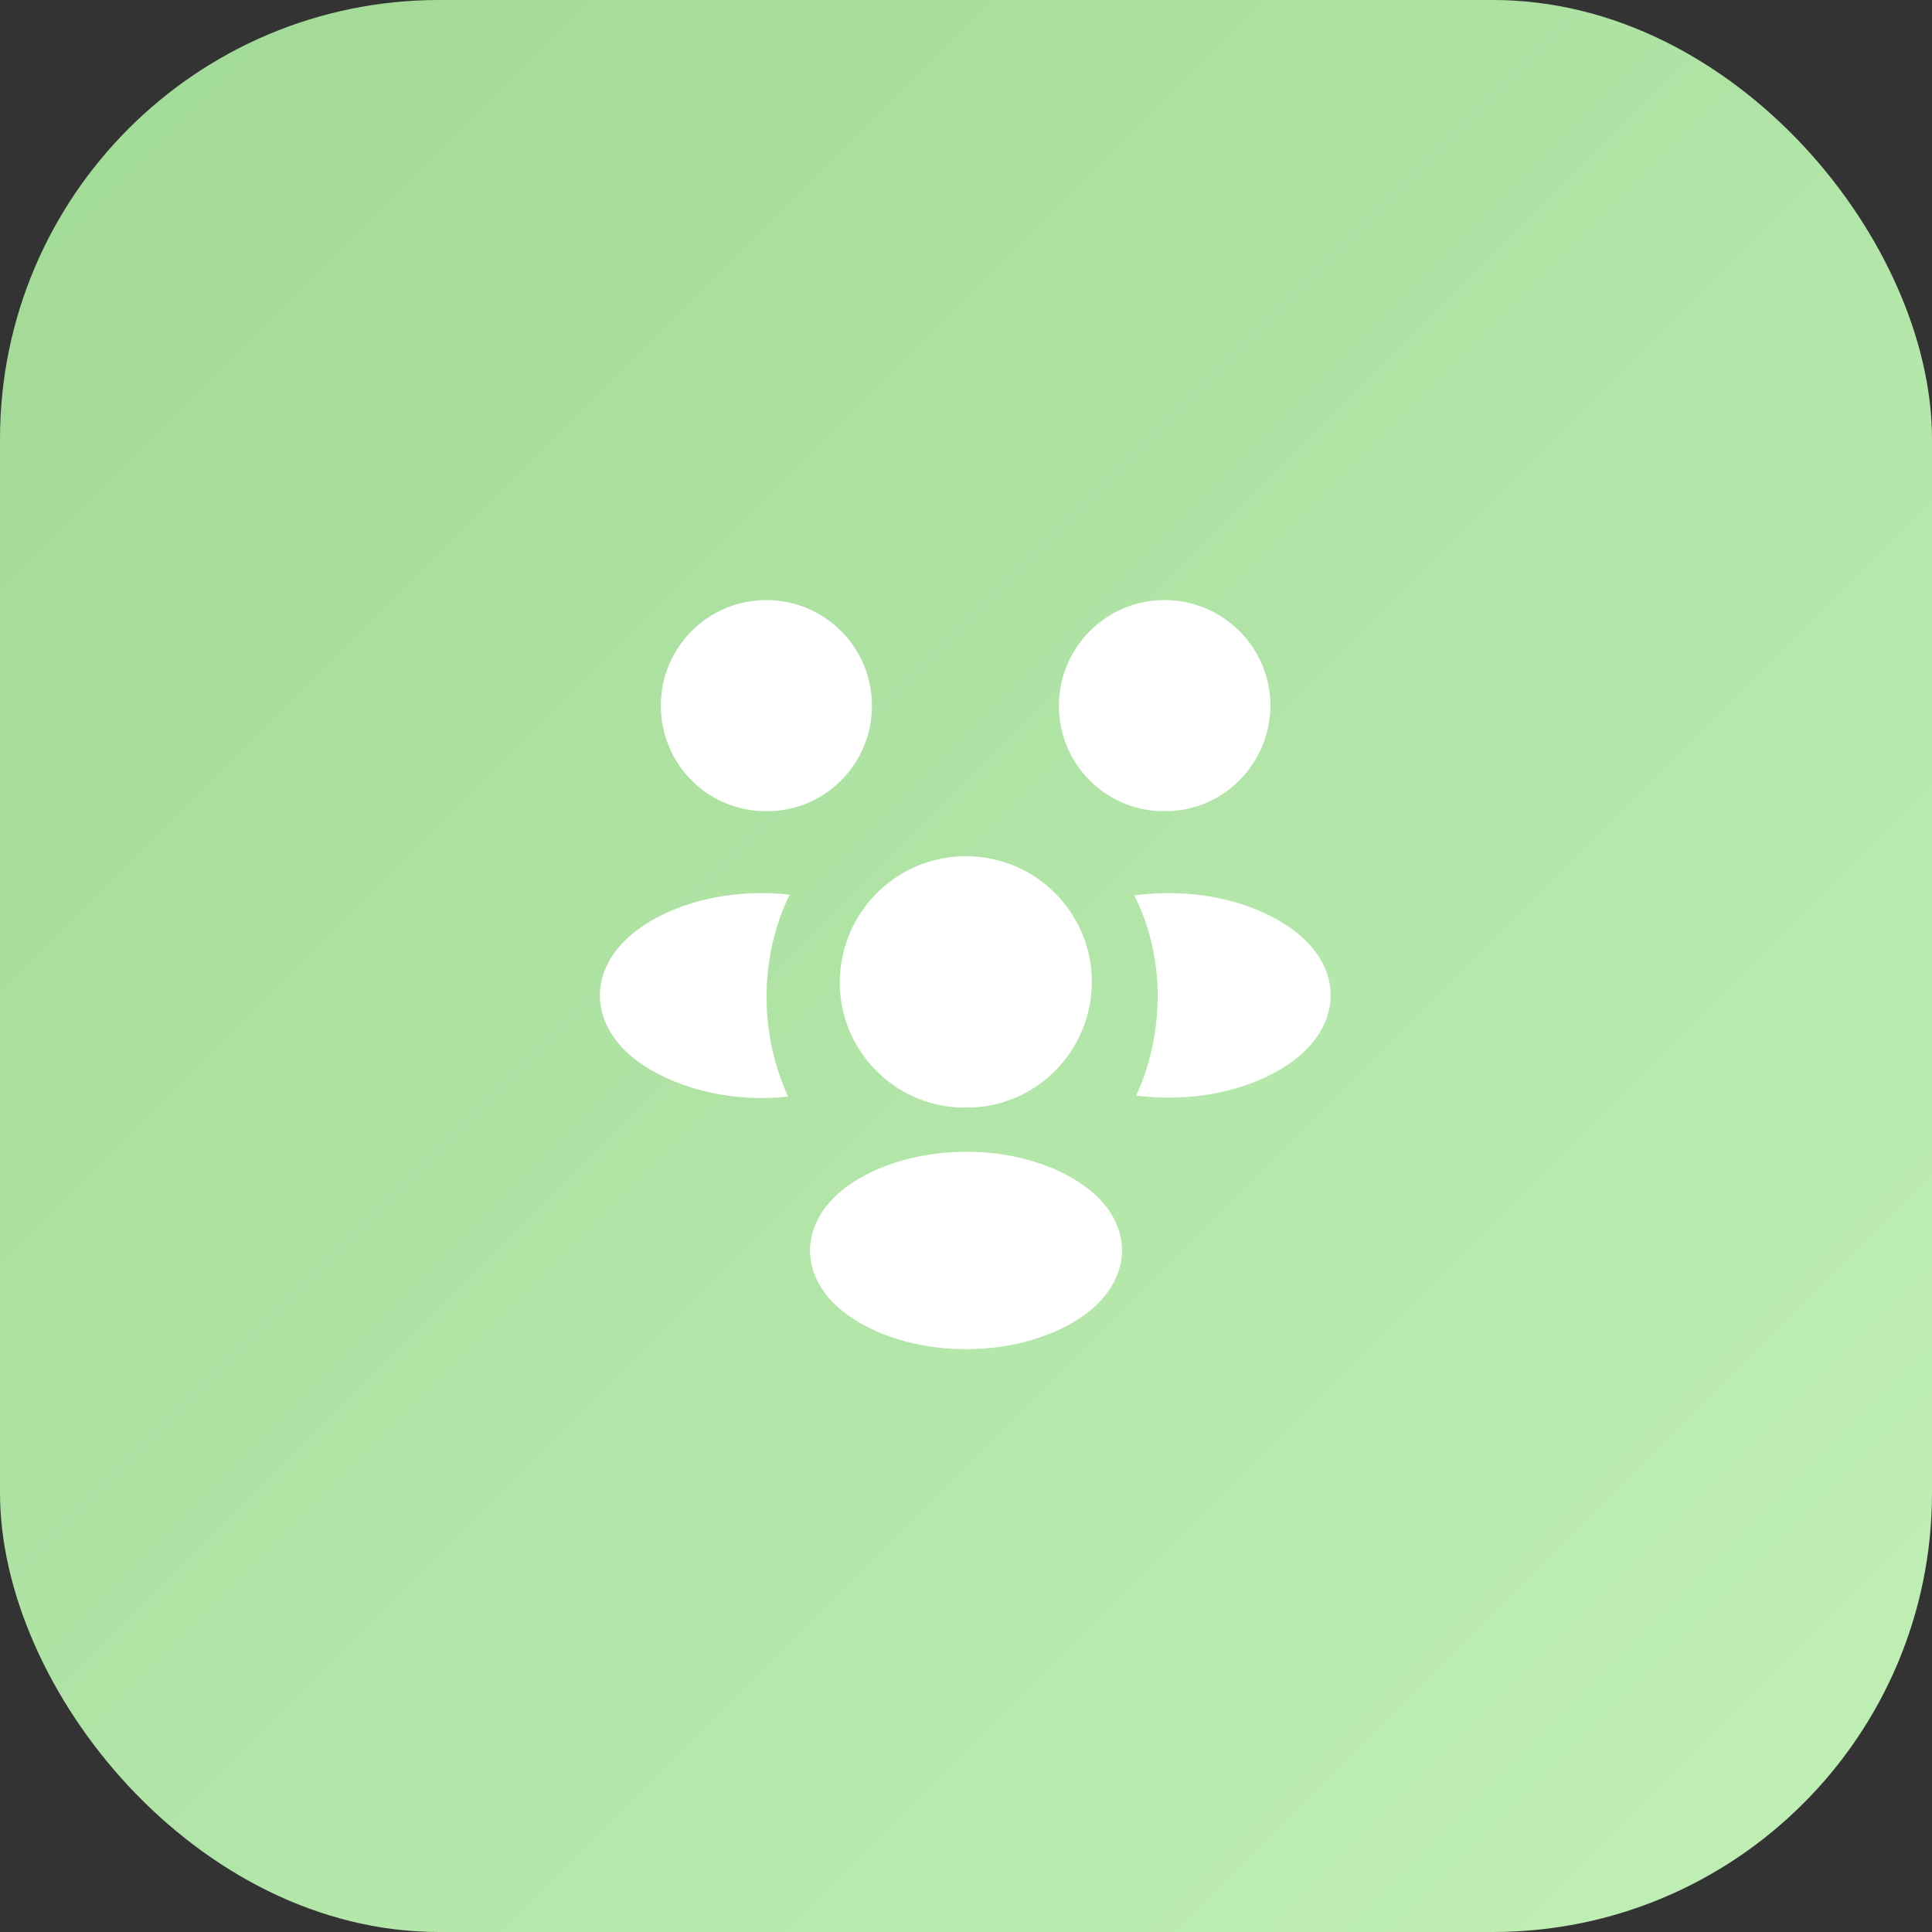 <?xml version="1.0" encoding="UTF-8"?> <svg xmlns="http://www.w3.org/2000/svg" width="44" height="44" viewBox="0 0 44 44" fill="none"><rect x="0" y="0" width="44" height="44" fill="#333333" stroke="none"/><rect width="44" height="44" rx="10" fill="url(#paint0_linear_329_2780)"></rect><path d="M26.608 18.474C26.549 18.466 26.491 18.466 26.433 18.474C25.141 18.433 24.116 17.374 24.116 16.074C24.116 14.749 25.191 13.666 26.524 13.666C27.849 13.666 28.933 14.741 28.933 16.074C28.924 17.374 27.899 18.433 26.608 18.474Z" fill="white"></path><path d="M29.325 24.25C28.391 24.875 27.083 25.109 25.875 24.95C26.191 24.267 26.358 23.509 26.366 22.709C26.366 21.875 26.183 21.084 25.833 20.392C27.066 20.225 28.375 20.459 29.316 21.084C30.633 21.95 30.633 23.375 29.325 24.25Z" fill="white"></path><path d="M17.366 18.474C17.425 18.466 17.483 18.466 17.541 18.474C18.833 18.433 19.858 17.374 19.858 16.074C19.858 14.741 18.783 13.666 17.45 13.666C16.125 13.666 15.05 14.741 15.05 16.074C15.05 17.374 16.075 18.433 17.366 18.474Z" fill="white"></path><path d="M17.458 22.709C17.458 23.517 17.633 24.284 17.95 24.976C16.775 25.101 15.55 24.851 14.65 24.259C13.333 23.384 13.333 21.959 14.65 21.084C15.541 20.484 16.8 20.242 17.983 20.375C17.641 21.076 17.458 21.867 17.458 22.709Z" fill="white"></path><path d="M22.1 25.225C22.033 25.217 21.958 25.217 21.883 25.225C20.35 25.175 19.125 23.917 19.125 22.367C19.133 20.783 20.408 19.5 22 19.5C23.583 19.5 24.867 20.783 24.867 22.367C24.858 23.917 23.642 25.175 22.1 25.225Z" fill="white"></path><path d="M19.392 26.949C18.134 27.791 18.134 29.174 19.392 30.008C20.825 30.966 23.175 30.966 24.609 30.008C25.867 29.166 25.867 27.783 24.609 26.949C23.184 25.991 20.834 25.991 19.392 26.949Z" fill="white"></path><defs><linearGradient id="paint0_linear_329_2780" x1="0" y1="0" x2="44" y2="44" gradientUnits="userSpaceOnUse"><stop stop-color="#A1D996"></stop><stop offset="1" stop-color="#C1F0B7"></stop></linearGradient></defs></svg> 